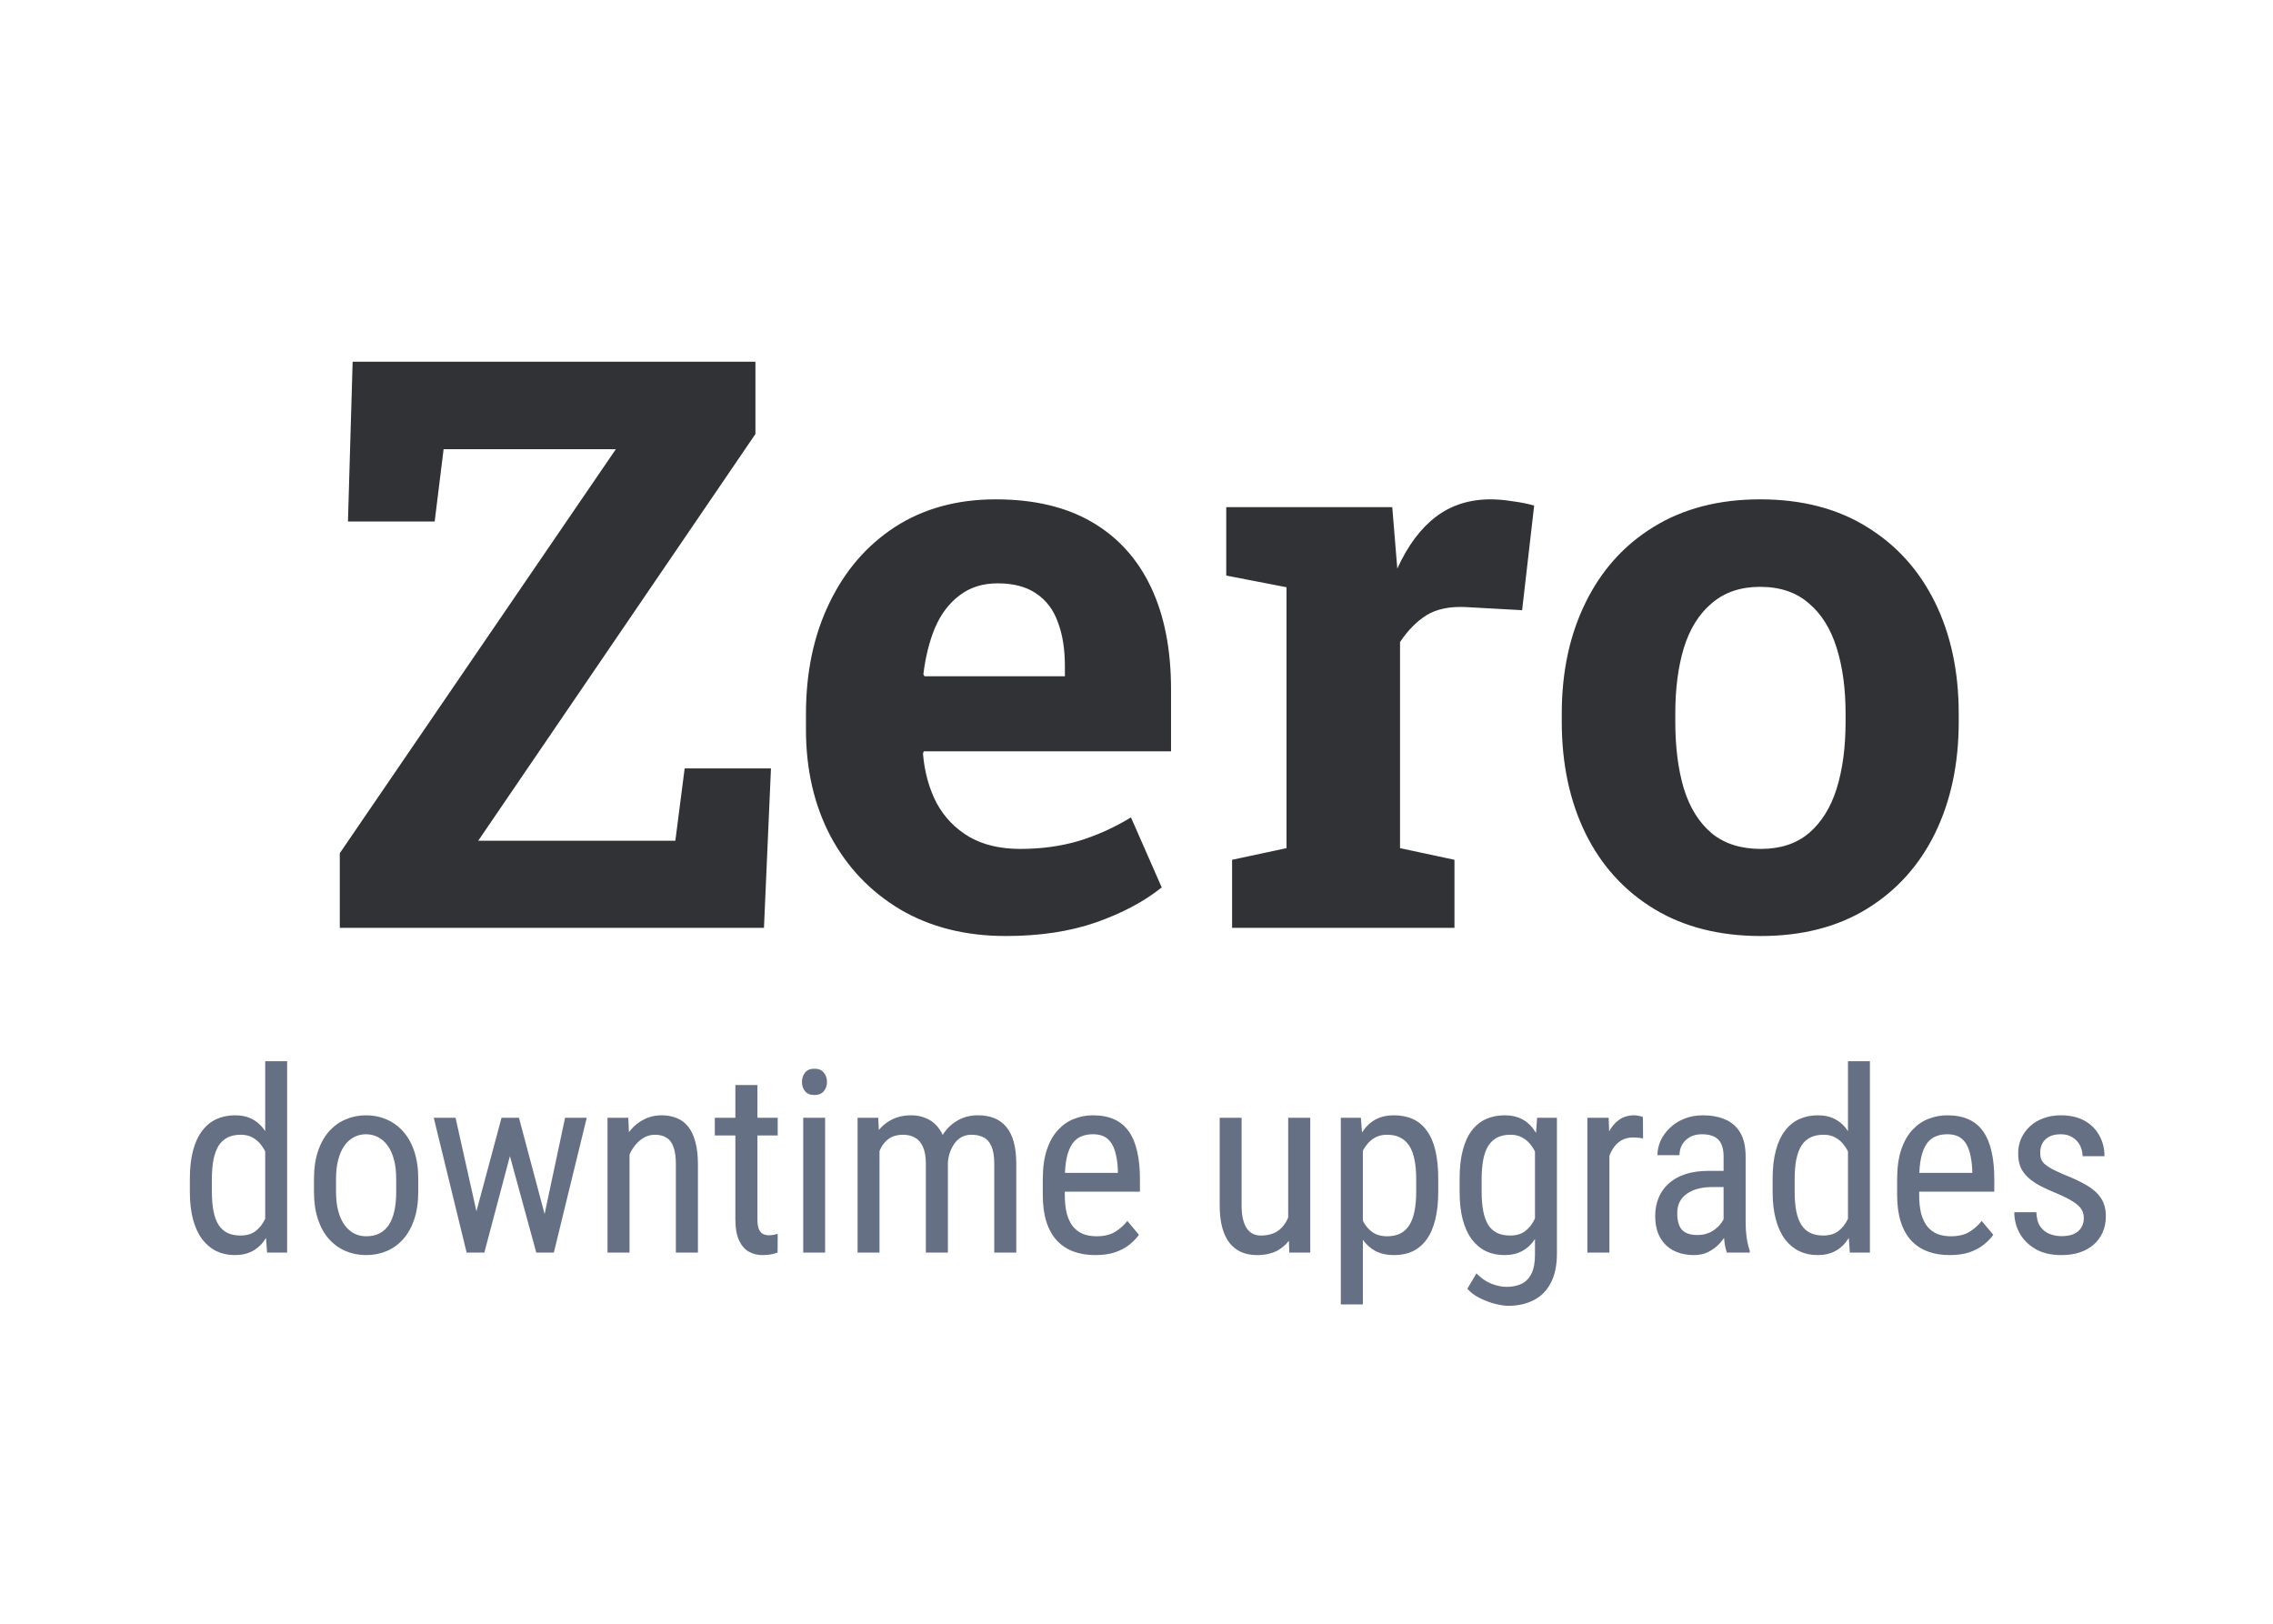 <svg width="98" height="70" viewBox="0 0 98 70" fill="none" xmlns="http://www.w3.org/2000/svg">
<g clip-path="url(#clip0_2445_829)">
<path d="M11.434 52.872V45.75H12.38V54H11.515L11.434 52.872ZM8.185 51.373V50.831C8.185 50.351 8.231 49.94 8.324 49.596C8.417 49.248 8.55 48.964 8.722 48.742C8.894 48.516 9.1 48.35 9.339 48.242C9.579 48.135 9.844 48.081 10.134 48.081C10.435 48.081 10.693 48.142 10.908 48.264C11.126 48.385 11.309 48.563 11.456 48.795C11.602 49.025 11.717 49.304 11.799 49.633C11.885 49.959 11.943 50.328 11.971 50.74V51.465C11.939 51.873 11.88 52.24 11.794 52.566C11.712 52.892 11.597 53.169 11.45 53.398C11.303 53.628 11.121 53.803 10.902 53.925C10.684 54.047 10.424 54.107 10.124 54.107C9.837 54.107 9.576 54.052 9.339 53.941C9.103 53.826 8.897 53.656 8.722 53.431C8.55 53.202 8.417 52.917 8.324 52.577C8.231 52.233 8.185 51.832 8.185 51.373ZM9.135 50.831V51.373C9.135 51.696 9.159 51.977 9.205 52.217C9.252 52.453 9.325 52.65 9.425 52.808C9.526 52.962 9.653 53.076 9.807 53.151C9.964 53.227 10.152 53.264 10.371 53.264C10.636 53.264 10.852 53.2 11.021 53.071C11.189 52.942 11.323 52.772 11.424 52.56C11.527 52.346 11.61 52.115 11.671 51.868V50.342C11.635 50.16 11.583 49.984 11.515 49.816C11.447 49.644 11.361 49.492 11.257 49.359C11.157 49.223 11.033 49.116 10.886 49.037C10.743 48.958 10.575 48.919 10.382 48.919C10.163 48.919 9.973 48.958 9.812 49.037C9.655 49.116 9.526 49.234 9.425 49.392C9.329 49.549 9.255 49.748 9.205 49.988C9.159 50.228 9.135 50.509 9.135 50.831ZM13.537 51.373V50.82C13.537 50.369 13.594 49.974 13.709 49.633C13.823 49.29 13.983 49.003 14.187 48.774C14.391 48.545 14.629 48.373 14.901 48.258C15.174 48.14 15.465 48.081 15.777 48.081C16.096 48.081 16.391 48.14 16.663 48.258C16.935 48.373 17.173 48.545 17.377 48.774C17.585 49.003 17.746 49.29 17.861 49.633C17.975 49.974 18.033 50.369 18.033 50.82V51.373C18.033 51.825 17.975 52.222 17.861 52.566C17.746 52.906 17.587 53.191 17.383 53.42C17.179 53.649 16.941 53.821 16.668 53.935C16.396 54.05 16.103 54.107 15.788 54.107C15.473 54.107 15.179 54.05 14.907 53.935C14.635 53.821 14.395 53.649 14.187 53.42C13.983 53.191 13.823 52.906 13.709 52.566C13.594 52.222 13.537 51.825 13.537 51.373ZM14.488 50.82V51.373C14.488 51.692 14.52 51.971 14.585 52.211C14.649 52.451 14.74 52.652 14.858 52.813C14.976 52.974 15.114 53.096 15.272 53.178C15.43 53.257 15.601 53.296 15.788 53.296C16.002 53.296 16.19 53.257 16.352 53.178C16.516 53.096 16.652 52.974 16.76 52.813C16.867 52.652 16.948 52.451 17.001 52.211C17.055 51.971 17.082 51.692 17.082 51.373V50.82C17.082 50.502 17.05 50.224 16.985 49.988C16.921 49.748 16.83 49.547 16.711 49.386C16.593 49.221 16.454 49.1 16.293 49.021C16.135 48.939 15.963 48.898 15.777 48.898C15.594 48.898 15.424 48.939 15.267 49.021C15.109 49.1 14.971 49.221 14.853 49.386C14.738 49.547 14.649 49.748 14.585 49.988C14.52 50.224 14.488 50.502 14.488 50.82ZM20.34 52.969L21.623 48.188H22.241L22.171 49.139L20.882 54H20.286L20.34 52.969ZM19.641 48.188L20.721 53.023L20.748 54H20.119L18.701 48.188H19.641ZM23.342 52.985L24.363 48.188H25.297L23.879 54H23.262L23.342 52.985ZM22.375 48.188L23.627 52.888L23.713 54H23.122L21.79 49.128L21.72 48.188H22.375ZM27.142 49.429V54H26.192V48.188H27.089L27.142 49.429ZM26.911 50.874L26.525 50.858C26.521 50.46 26.566 50.093 26.659 49.757C26.756 49.417 26.892 49.121 27.067 48.871C27.246 48.62 27.459 48.427 27.706 48.291C27.953 48.151 28.227 48.081 28.528 48.081C28.764 48.081 28.979 48.12 29.173 48.199C29.366 48.274 29.531 48.396 29.667 48.565C29.803 48.733 29.907 48.951 29.978 49.22C30.053 49.485 30.091 49.809 30.091 50.192V54H29.14V50.181C29.14 49.877 29.106 49.633 29.038 49.451C28.974 49.264 28.874 49.13 28.738 49.048C28.605 48.962 28.437 48.919 28.233 48.919C28.046 48.919 27.873 48.971 27.712 49.075C27.55 49.178 27.409 49.322 27.287 49.504C27.169 49.687 27.076 49.897 27.008 50.133C26.944 50.366 26.911 50.613 26.911 50.874ZM33.531 48.188V48.951H30.819V48.188H33.531ZM31.705 46.776H32.656V52.56C32.656 52.758 32.679 52.906 32.726 53.006C32.776 53.107 32.838 53.173 32.914 53.205C32.989 53.237 33.069 53.253 33.155 53.253C33.22 53.253 33.291 53.246 33.37 53.232C33.449 53.214 33.503 53.2 33.531 53.189L33.526 54C33.462 54.025 33.376 54.048 33.268 54.07C33.161 54.095 33.025 54.107 32.86 54.107C32.656 54.107 32.466 54.059 32.291 53.962C32.115 53.866 31.974 53.705 31.866 53.479C31.759 53.25 31.705 52.942 31.705 52.555V46.776ZM35.575 48.188V54H34.63V48.188H35.575ZM34.576 46.647C34.576 46.486 34.621 46.35 34.71 46.239C34.8 46.128 34.934 46.072 35.113 46.072C35.292 46.072 35.426 46.128 35.516 46.239C35.609 46.35 35.656 46.486 35.656 46.647C35.656 46.801 35.609 46.933 35.516 47.044C35.426 47.152 35.292 47.206 35.113 47.206C34.934 47.206 34.8 47.152 34.71 47.044C34.621 46.933 34.576 46.801 34.576 46.647ZM37.92 49.343V54H36.974V48.188H37.866L37.92 49.343ZM37.726 50.874L37.286 50.858C37.282 50.46 37.322 50.093 37.404 49.757C37.486 49.417 37.61 49.121 37.775 48.871C37.943 48.62 38.153 48.427 38.403 48.291C38.657 48.151 38.953 48.081 39.289 48.081C39.511 48.081 39.717 48.12 39.907 48.199C40.1 48.274 40.269 48.394 40.412 48.559C40.555 48.724 40.666 48.935 40.745 49.193C40.827 49.451 40.868 49.762 40.868 50.127V54H39.918V50.176C39.918 49.871 39.877 49.628 39.794 49.445C39.715 49.263 39.603 49.13 39.456 49.048C39.309 48.962 39.134 48.919 38.929 48.919C38.697 48.919 38.502 48.971 38.344 49.075C38.19 49.178 38.066 49.322 37.973 49.504C37.884 49.687 37.819 49.897 37.78 50.133C37.744 50.366 37.726 50.613 37.726 50.874ZM40.858 50.326L40.224 50.53C40.22 50.212 40.26 49.905 40.342 49.612C40.424 49.318 40.546 49.057 40.707 48.828C40.872 48.599 41.076 48.418 41.32 48.285C41.563 48.149 41.846 48.081 42.168 48.081C42.433 48.081 42.668 48.122 42.872 48.205C43.076 48.287 43.248 48.414 43.388 48.586C43.531 48.754 43.638 48.971 43.71 49.236C43.781 49.501 43.817 49.816 43.817 50.181V54H42.867V50.17C42.867 49.845 42.825 49.592 42.743 49.413C42.664 49.23 42.551 49.103 42.405 49.032C42.258 48.956 42.082 48.919 41.878 48.919C41.714 48.919 41.567 48.956 41.438 49.032C41.312 49.107 41.207 49.211 41.121 49.343C41.035 49.472 40.969 49.621 40.922 49.789C40.879 49.957 40.858 50.136 40.858 50.326ZM47.22 54.107C46.873 54.107 46.559 54.056 46.28 53.952C46.001 53.848 45.763 53.69 45.566 53.479C45.369 53.264 45.218 52.994 45.114 52.668C45.011 52.342 44.959 51.957 44.959 51.513V50.858C44.959 50.346 45.018 49.913 45.136 49.558C45.258 49.204 45.42 48.919 45.625 48.704C45.829 48.486 46.06 48.328 46.318 48.231C46.575 48.131 46.84 48.081 47.112 48.081C47.478 48.081 47.789 48.14 48.047 48.258C48.305 48.377 48.514 48.552 48.675 48.785C48.837 49.017 48.955 49.304 49.03 49.644C49.109 49.984 49.148 50.376 49.148 50.82V51.373H45.517V50.562H48.197V50.428C48.183 50.127 48.142 49.862 48.074 49.633C48.009 49.404 47.902 49.225 47.752 49.096C47.601 48.964 47.388 48.898 47.112 48.898C46.937 48.898 46.774 48.928 46.624 48.989C46.477 49.046 46.35 49.148 46.242 49.295C46.139 49.438 46.056 49.637 45.995 49.891C45.938 50.145 45.909 50.468 45.909 50.858V51.513C45.909 51.825 45.938 52.093 45.995 52.319C46.056 52.541 46.144 52.725 46.258 52.872C46.377 53.015 46.52 53.123 46.688 53.194C46.86 53.262 47.055 53.296 47.274 53.296C47.592 53.296 47.855 53.236 48.063 53.114C48.271 52.988 48.452 52.829 48.606 52.636L49.105 53.232C49.001 53.379 48.865 53.52 48.697 53.656C48.532 53.789 48.328 53.898 48.085 53.984C47.845 54.066 47.556 54.107 47.22 54.107ZM55.54 52.657V48.188H56.491V54H55.588L55.54 52.657ZM55.717 51.433L56.093 51.422C56.093 51.809 56.059 52.167 55.991 52.496C55.927 52.822 55.819 53.105 55.669 53.345C55.522 53.585 55.327 53.773 55.083 53.909C54.84 54.041 54.541 54.107 54.186 54.107C53.947 54.107 53.728 54.066 53.531 53.984C53.338 53.901 53.169 53.774 53.026 53.602C52.887 53.431 52.777 53.207 52.699 52.931C52.623 52.655 52.586 52.324 52.586 51.938V48.188H53.531V51.948C53.531 52.21 53.554 52.426 53.601 52.598C53.648 52.766 53.71 52.901 53.789 53.001C53.868 53.098 53.955 53.166 54.052 53.205C54.149 53.245 54.247 53.264 54.347 53.264C54.684 53.264 54.953 53.184 55.153 53.023C55.354 52.858 55.497 52.638 55.583 52.362C55.672 52.083 55.717 51.773 55.717 51.433ZM58.76 49.306V56.234H57.809V48.188H58.674L58.76 49.306ZM62.01 50.831V51.373C62.01 51.832 61.967 52.233 61.881 52.577C61.798 52.917 61.675 53.202 61.51 53.431C61.349 53.656 61.15 53.826 60.914 53.941C60.678 54.052 60.407 54.107 60.103 54.107C59.798 54.107 59.533 54.05 59.308 53.935C59.086 53.817 58.898 53.647 58.744 53.425C58.593 53.203 58.474 52.937 58.384 52.625C58.298 52.31 58.239 51.957 58.207 51.567V50.74C58.239 50.328 58.298 49.959 58.384 49.633C58.47 49.304 58.588 49.025 58.739 48.795C58.892 48.563 59.081 48.385 59.303 48.264C59.528 48.142 59.791 48.081 60.092 48.081C60.404 48.081 60.678 48.135 60.914 48.242C61.154 48.35 61.354 48.516 61.515 48.742C61.68 48.964 61.804 49.248 61.886 49.596C61.968 49.94 62.01 50.351 62.01 50.831ZM61.059 51.373V50.831C61.059 50.509 61.034 50.228 60.984 49.988C60.937 49.748 60.862 49.549 60.758 49.392C60.654 49.234 60.523 49.116 60.366 49.037C60.208 48.958 60.019 48.919 59.797 48.919C59.607 48.919 59.438 48.958 59.292 49.037C59.148 49.116 59.025 49.223 58.921 49.359C58.817 49.492 58.731 49.644 58.663 49.816C58.595 49.984 58.545 50.16 58.513 50.342V51.97C58.574 52.199 58.654 52.416 58.755 52.62C58.855 52.82 58.989 52.983 59.157 53.108C59.329 53.234 59.546 53.296 59.807 53.296C60.026 53.296 60.214 53.257 60.371 53.178C60.529 53.099 60.658 52.981 60.758 52.824C60.862 52.663 60.937 52.462 60.984 52.222C61.034 51.979 61.059 51.696 61.059 51.373ZM66.272 48.188H67.126V54.048C67.126 54.56 67.036 54.983 66.857 55.316C66.682 55.649 66.436 55.894 66.121 56.052C65.806 56.213 65.443 56.294 65.031 56.294C64.884 56.294 64.7 56.267 64.478 56.213C64.256 56.159 64.034 56.077 63.812 55.966C63.59 55.858 63.407 55.722 63.264 55.558L63.656 54.897C63.86 55.105 64.077 55.253 64.306 55.343C64.535 55.432 64.753 55.477 64.961 55.477C65.208 55.477 65.423 55.432 65.606 55.343C65.788 55.253 65.93 55.106 66.03 54.902C66.13 54.702 66.18 54.433 66.18 54.097V49.467L66.272 48.188ZM62.931 51.373V50.831C62.931 50.351 62.975 49.94 63.065 49.596C63.154 49.248 63.283 48.964 63.452 48.742C63.624 48.516 63.83 48.35 64.069 48.242C64.309 48.135 64.578 48.081 64.875 48.081C65.176 48.081 65.436 48.142 65.654 48.264C65.872 48.385 66.053 48.563 66.196 48.795C66.343 49.025 66.458 49.304 66.54 49.633C66.626 49.959 66.685 50.328 66.717 50.74V51.465C66.685 51.873 66.626 52.24 66.54 52.566C66.458 52.892 66.341 53.169 66.191 53.398C66.044 53.628 65.862 53.803 65.643 53.925C65.425 54.047 65.165 54.107 64.864 54.107C64.571 54.107 64.306 54.052 64.069 53.941C63.833 53.826 63.629 53.656 63.457 53.431C63.289 53.202 63.158 52.917 63.065 52.577C62.975 52.233 62.931 51.832 62.931 51.373ZM63.881 50.831V51.373C63.881 51.696 63.905 51.977 63.951 52.217C63.998 52.453 64.069 52.65 64.166 52.808C64.266 52.962 64.394 53.076 64.547 53.151C64.705 53.227 64.893 53.264 65.111 53.264C65.376 53.264 65.593 53.2 65.761 53.071C65.93 52.942 66.064 52.772 66.164 52.56C66.268 52.346 66.35 52.115 66.411 51.868V50.342C66.375 50.16 66.323 49.984 66.255 49.816C66.191 49.644 66.107 49.492 66.003 49.359C65.899 49.223 65.774 49.116 65.627 49.037C65.484 48.958 65.316 48.919 65.122 48.919C64.904 48.919 64.716 48.958 64.558 49.037C64.401 49.116 64.272 49.234 64.171 49.392C64.071 49.549 63.998 49.748 63.951 49.988C63.905 50.228 63.881 50.509 63.881 50.831ZM69.39 49.102V54H68.439V48.188H69.357L69.39 49.102ZM70.834 48.156L70.84 49.08C70.761 49.062 70.689 49.051 70.625 49.048C70.564 49.041 70.493 49.037 70.41 49.037C70.231 49.037 70.073 49.073 69.937 49.145C69.805 49.216 69.69 49.316 69.594 49.445C69.497 49.574 69.42 49.728 69.363 49.907C69.305 50.083 69.266 50.276 69.245 50.487L68.998 50.648C68.998 50.297 69.024 49.968 69.078 49.66C69.135 49.352 69.223 49.08 69.341 48.844C69.459 48.604 69.61 48.418 69.792 48.285C69.979 48.149 70.201 48.081 70.458 48.081C70.516 48.081 70.586 48.09 70.668 48.108C70.754 48.122 70.809 48.138 70.834 48.156ZM74.312 53.006V49.853C74.312 49.624 74.276 49.44 74.205 49.3C74.137 49.161 74.033 49.059 73.893 48.994C73.757 48.93 73.585 48.898 73.378 48.898C73.177 48.898 73.004 48.939 72.857 49.021C72.713 49.103 72.603 49.213 72.524 49.349C72.448 49.485 72.411 49.635 72.411 49.8H71.46C71.46 49.592 71.505 49.386 71.594 49.182C71.688 48.978 71.82 48.794 71.992 48.629C72.164 48.461 72.37 48.328 72.61 48.231C72.853 48.131 73.125 48.081 73.426 48.081C73.784 48.081 74.101 48.14 74.377 48.258C74.653 48.373 74.869 48.561 75.027 48.822C75.184 49.084 75.263 49.431 75.263 49.864V52.732C75.263 52.926 75.277 53.132 75.306 53.35C75.338 53.569 75.383 53.757 75.44 53.914V54H74.457C74.411 53.885 74.375 53.733 74.35 53.544C74.325 53.35 74.312 53.171 74.312 53.006ZM74.463 50.477L74.473 51.175H73.813C73.587 51.175 73.381 51.2 73.195 51.25C73.013 51.3 72.855 51.373 72.722 51.47C72.59 51.563 72.488 51.68 72.416 51.819C72.348 51.959 72.314 52.118 72.314 52.297C72.314 52.53 72.347 52.716 72.411 52.856C72.475 52.992 72.572 53.09 72.701 53.151C72.83 53.212 72.993 53.243 73.19 53.243C73.43 53.243 73.641 53.187 73.823 53.076C74.006 52.965 74.148 52.831 74.248 52.673C74.352 52.516 74.4 52.369 74.393 52.233L74.602 52.679C74.588 52.818 74.541 52.971 74.463 53.135C74.388 53.296 74.282 53.452 74.146 53.602C74.01 53.749 73.849 53.871 73.662 53.968C73.48 54.061 73.274 54.107 73.045 54.107C72.708 54.107 72.413 54.043 72.159 53.914C71.908 53.785 71.713 53.595 71.573 53.345C71.433 53.094 71.364 52.784 71.364 52.416C71.364 52.136 71.412 51.878 71.509 51.642C71.605 51.406 71.749 51.202 71.938 51.03C72.128 50.854 72.366 50.718 72.653 50.622C72.943 50.525 73.278 50.477 73.657 50.477H74.463ZM79.675 52.872V45.75H80.621V54H79.756L79.675 52.872ZM76.426 51.373V50.831C76.426 50.351 76.472 49.94 76.566 49.596C76.659 49.248 76.791 48.964 76.963 48.742C77.135 48.516 77.341 48.35 77.581 48.242C77.821 48.135 78.086 48.081 78.376 48.081C78.676 48.081 78.934 48.142 79.149 48.264C79.368 48.385 79.55 48.563 79.697 48.795C79.844 49.025 79.958 49.304 80.041 49.633C80.127 49.959 80.184 50.328 80.213 50.74V51.465C80.18 51.873 80.121 52.24 80.035 52.566C79.953 52.892 79.838 53.169 79.692 53.398C79.545 53.628 79.362 53.803 79.144 53.925C78.925 54.047 78.666 54.107 78.365 54.107C78.078 54.107 77.817 54.052 77.581 53.941C77.344 53.826 77.138 53.656 76.963 53.431C76.791 53.202 76.659 52.917 76.566 52.577C76.472 52.233 76.426 51.832 76.426 51.373ZM77.377 50.831V51.373C77.377 51.696 77.4 51.977 77.446 52.217C77.493 52.453 77.566 52.65 77.667 52.808C77.767 52.962 77.894 53.076 78.048 53.151C78.206 53.227 78.394 53.264 78.612 53.264C78.877 53.264 79.094 53.2 79.262 53.071C79.43 52.942 79.564 52.772 79.665 52.56C79.769 52.346 79.851 52.115 79.912 51.868V50.342C79.876 50.16 79.824 49.984 79.756 49.816C79.688 49.644 79.602 49.492 79.498 49.359C79.398 49.223 79.274 49.116 79.128 49.037C78.984 48.958 78.816 48.919 78.623 48.919C78.404 48.919 78.215 48.958 78.053 49.037C77.896 49.116 77.767 49.234 77.667 49.392C77.57 49.549 77.497 49.748 77.446 49.988C77.4 50.228 77.377 50.509 77.377 50.831ZM84.056 54.107C83.708 54.107 83.395 54.056 83.116 53.952C82.836 53.848 82.598 53.69 82.401 53.479C82.204 53.264 82.054 52.994 81.95 52.668C81.846 52.342 81.794 51.957 81.794 51.513V50.858C81.794 50.346 81.853 49.913 81.972 49.558C82.093 49.204 82.256 48.919 82.46 48.704C82.665 48.486 82.895 48.328 83.153 48.231C83.411 48.131 83.676 48.081 83.948 48.081C84.314 48.081 84.625 48.14 84.883 48.258C85.141 48.377 85.35 48.552 85.511 48.785C85.672 49.017 85.79 49.304 85.866 49.644C85.945 49.984 85.984 50.376 85.984 50.82V51.373H82.353V50.562H85.033V50.428C85.019 50.127 84.978 49.862 84.91 49.633C84.845 49.404 84.738 49.225 84.587 49.096C84.437 48.964 84.224 48.898 83.948 48.898C83.773 48.898 83.61 48.928 83.46 48.989C83.313 49.046 83.186 49.148 83.078 49.295C82.974 49.438 82.892 49.637 82.831 49.891C82.774 50.145 82.745 50.468 82.745 50.858V51.513C82.745 51.825 82.774 52.093 82.831 52.319C82.892 52.541 82.98 52.725 83.094 52.872C83.212 53.015 83.356 53.123 83.524 53.194C83.696 53.262 83.891 53.296 84.109 53.296C84.428 53.296 84.691 53.236 84.899 53.114C85.107 52.988 85.287 52.829 85.441 52.636L85.941 53.232C85.837 53.379 85.701 53.52 85.533 53.656C85.368 53.789 85.164 53.898 84.92 53.984C84.68 54.066 84.392 54.107 84.056 54.107ZM89.843 52.512C89.843 52.365 89.807 52.236 89.736 52.126C89.664 52.014 89.546 51.907 89.381 51.803C89.22 51.699 89.002 51.588 88.726 51.47C88.457 51.359 88.216 51.25 88.001 51.143C87.79 51.032 87.611 50.912 87.464 50.783C87.317 50.654 87.204 50.505 87.125 50.337C87.05 50.165 87.013 49.963 87.013 49.73C87.013 49.497 87.055 49.282 87.141 49.085C87.231 48.885 87.356 48.709 87.517 48.559C87.679 48.409 87.872 48.292 88.097 48.21C88.323 48.124 88.576 48.081 88.855 48.081C89.252 48.081 89.591 48.158 89.87 48.312C90.149 48.466 90.362 48.677 90.509 48.946C90.659 49.211 90.735 49.51 90.735 49.843H89.789C89.789 49.682 89.754 49.529 89.682 49.386C89.61 49.243 89.505 49.127 89.365 49.037C89.225 48.944 89.055 48.898 88.855 48.898C88.644 48.898 88.472 48.935 88.339 49.01C88.207 49.085 88.11 49.184 88.049 49.306C87.992 49.424 87.963 49.554 87.963 49.698C87.963 49.805 87.978 49.898 88.006 49.977C88.038 50.052 88.092 50.124 88.167 50.192C88.243 50.256 88.345 50.324 88.474 50.396C88.606 50.464 88.774 50.543 88.978 50.632C89.372 50.786 89.704 50.942 89.972 51.1C90.241 51.257 90.445 51.442 90.584 51.653C90.724 51.864 90.794 52.126 90.794 52.437C90.794 52.691 90.747 52.922 90.654 53.13C90.565 53.334 90.436 53.509 90.267 53.656C90.099 53.803 89.897 53.916 89.66 53.995C89.428 54.07 89.166 54.107 88.876 54.107C88.439 54.107 88.069 54.022 87.764 53.85C87.464 53.674 87.235 53.447 87.077 53.167C86.923 52.885 86.846 52.582 86.846 52.26H87.797C87.808 52.532 87.868 52.743 87.979 52.894C88.094 53.044 88.232 53.148 88.393 53.205C88.554 53.262 88.715 53.291 88.876 53.291C89.088 53.291 89.265 53.261 89.408 53.2C89.551 53.135 89.659 53.044 89.73 52.926C89.805 52.808 89.843 52.67 89.843 52.512Z" fill="#667085"/>
<path d="M14.65 40V36.782L26.552 19.365H19.126L18.741 22.483H15.002L15.204 15.594H32.57V18.711L20.618 36.245H29.117L29.519 33.127H33.24L32.938 40H14.65ZM43.365 40.352C41.633 40.352 40.118 39.972 38.822 39.212C37.526 38.441 36.52 37.385 35.805 36.044C35.101 34.703 34.749 33.172 34.749 31.451V30.78C34.749 28.981 35.084 27.389 35.755 26.003C36.425 24.606 37.369 23.511 38.587 22.718C39.817 21.924 41.264 21.527 42.929 21.527C44.572 21.527 45.952 21.852 47.069 22.5C48.187 23.148 49.036 24.081 49.617 25.299C50.198 26.517 50.489 27.992 50.489 29.724V32.39H39.828L39.794 32.49C39.861 33.284 40.057 33.993 40.381 34.619C40.716 35.234 41.186 35.72 41.789 36.078C42.393 36.424 43.125 36.597 43.985 36.597C44.879 36.597 45.712 36.485 46.483 36.262C47.265 36.027 48.025 35.686 48.762 35.239L50.087 38.257C49.338 38.86 48.394 39.363 47.254 39.765C46.125 40.157 44.829 40.352 43.365 40.352ZM39.861 29.154H45.913V28.719C45.913 27.981 45.812 27.35 45.611 26.825C45.421 26.288 45.108 25.875 44.672 25.584C44.248 25.294 43.694 25.148 43.013 25.148C42.365 25.148 41.817 25.322 41.37 25.668C40.923 26.003 40.571 26.467 40.314 27.059C40.068 27.651 39.901 28.322 39.811 29.071L39.861 29.154ZM53.121 40V37.066L55.468 36.564V25.316L52.869 24.813V21.863H60.027L60.211 24.109L60.245 24.511C60.692 23.528 61.245 22.785 61.904 22.282C62.564 21.779 63.352 21.527 64.268 21.527C64.558 21.527 64.877 21.555 65.223 21.611C65.57 21.656 65.877 21.718 66.145 21.796L65.626 26.305L63.195 26.171C62.502 26.137 61.938 26.255 61.502 26.523C61.077 26.791 60.697 27.177 60.362 27.679V36.564L62.709 37.066V40H53.121ZM75.918 40.352C74.13 40.352 72.593 39.961 71.308 39.179C70.023 38.396 69.04 37.312 68.358 35.927C67.676 34.53 67.335 32.926 67.335 31.116V30.764C67.335 28.965 67.676 27.372 68.358 25.986C69.04 24.59 70.017 23.5 71.291 22.718C72.577 21.924 74.108 21.527 75.885 21.527C77.684 21.527 79.22 21.924 80.494 22.718C81.768 23.5 82.746 24.584 83.428 25.97C84.109 27.355 84.45 28.953 84.45 30.764V31.116C84.45 32.926 84.109 34.53 83.428 35.927C82.746 37.312 81.768 38.396 80.494 39.179C79.22 39.961 77.695 40.352 75.918 40.352ZM75.918 36.597C76.767 36.597 77.46 36.368 77.997 35.91C78.533 35.452 78.93 34.815 79.187 33.999C79.444 33.172 79.572 32.211 79.572 31.116V30.764C79.572 29.691 79.444 28.747 79.187 27.931C78.93 27.104 78.527 26.461 77.98 26.003C77.443 25.534 76.745 25.299 75.885 25.299C75.046 25.299 74.353 25.534 73.806 26.003C73.258 26.461 72.856 27.104 72.599 27.931C72.353 28.747 72.23 29.691 72.23 30.764V31.116C72.23 32.211 72.353 33.172 72.599 33.999C72.856 34.826 73.258 35.468 73.806 35.927C74.353 36.374 75.058 36.597 75.918 36.597Z" fill="#313235"/>
</g>
<defs>
<clipPath id="clip0_2445_829">
<rect width="98" height="70" fill="white"/>
</clipPath>
</defs>
</svg>
